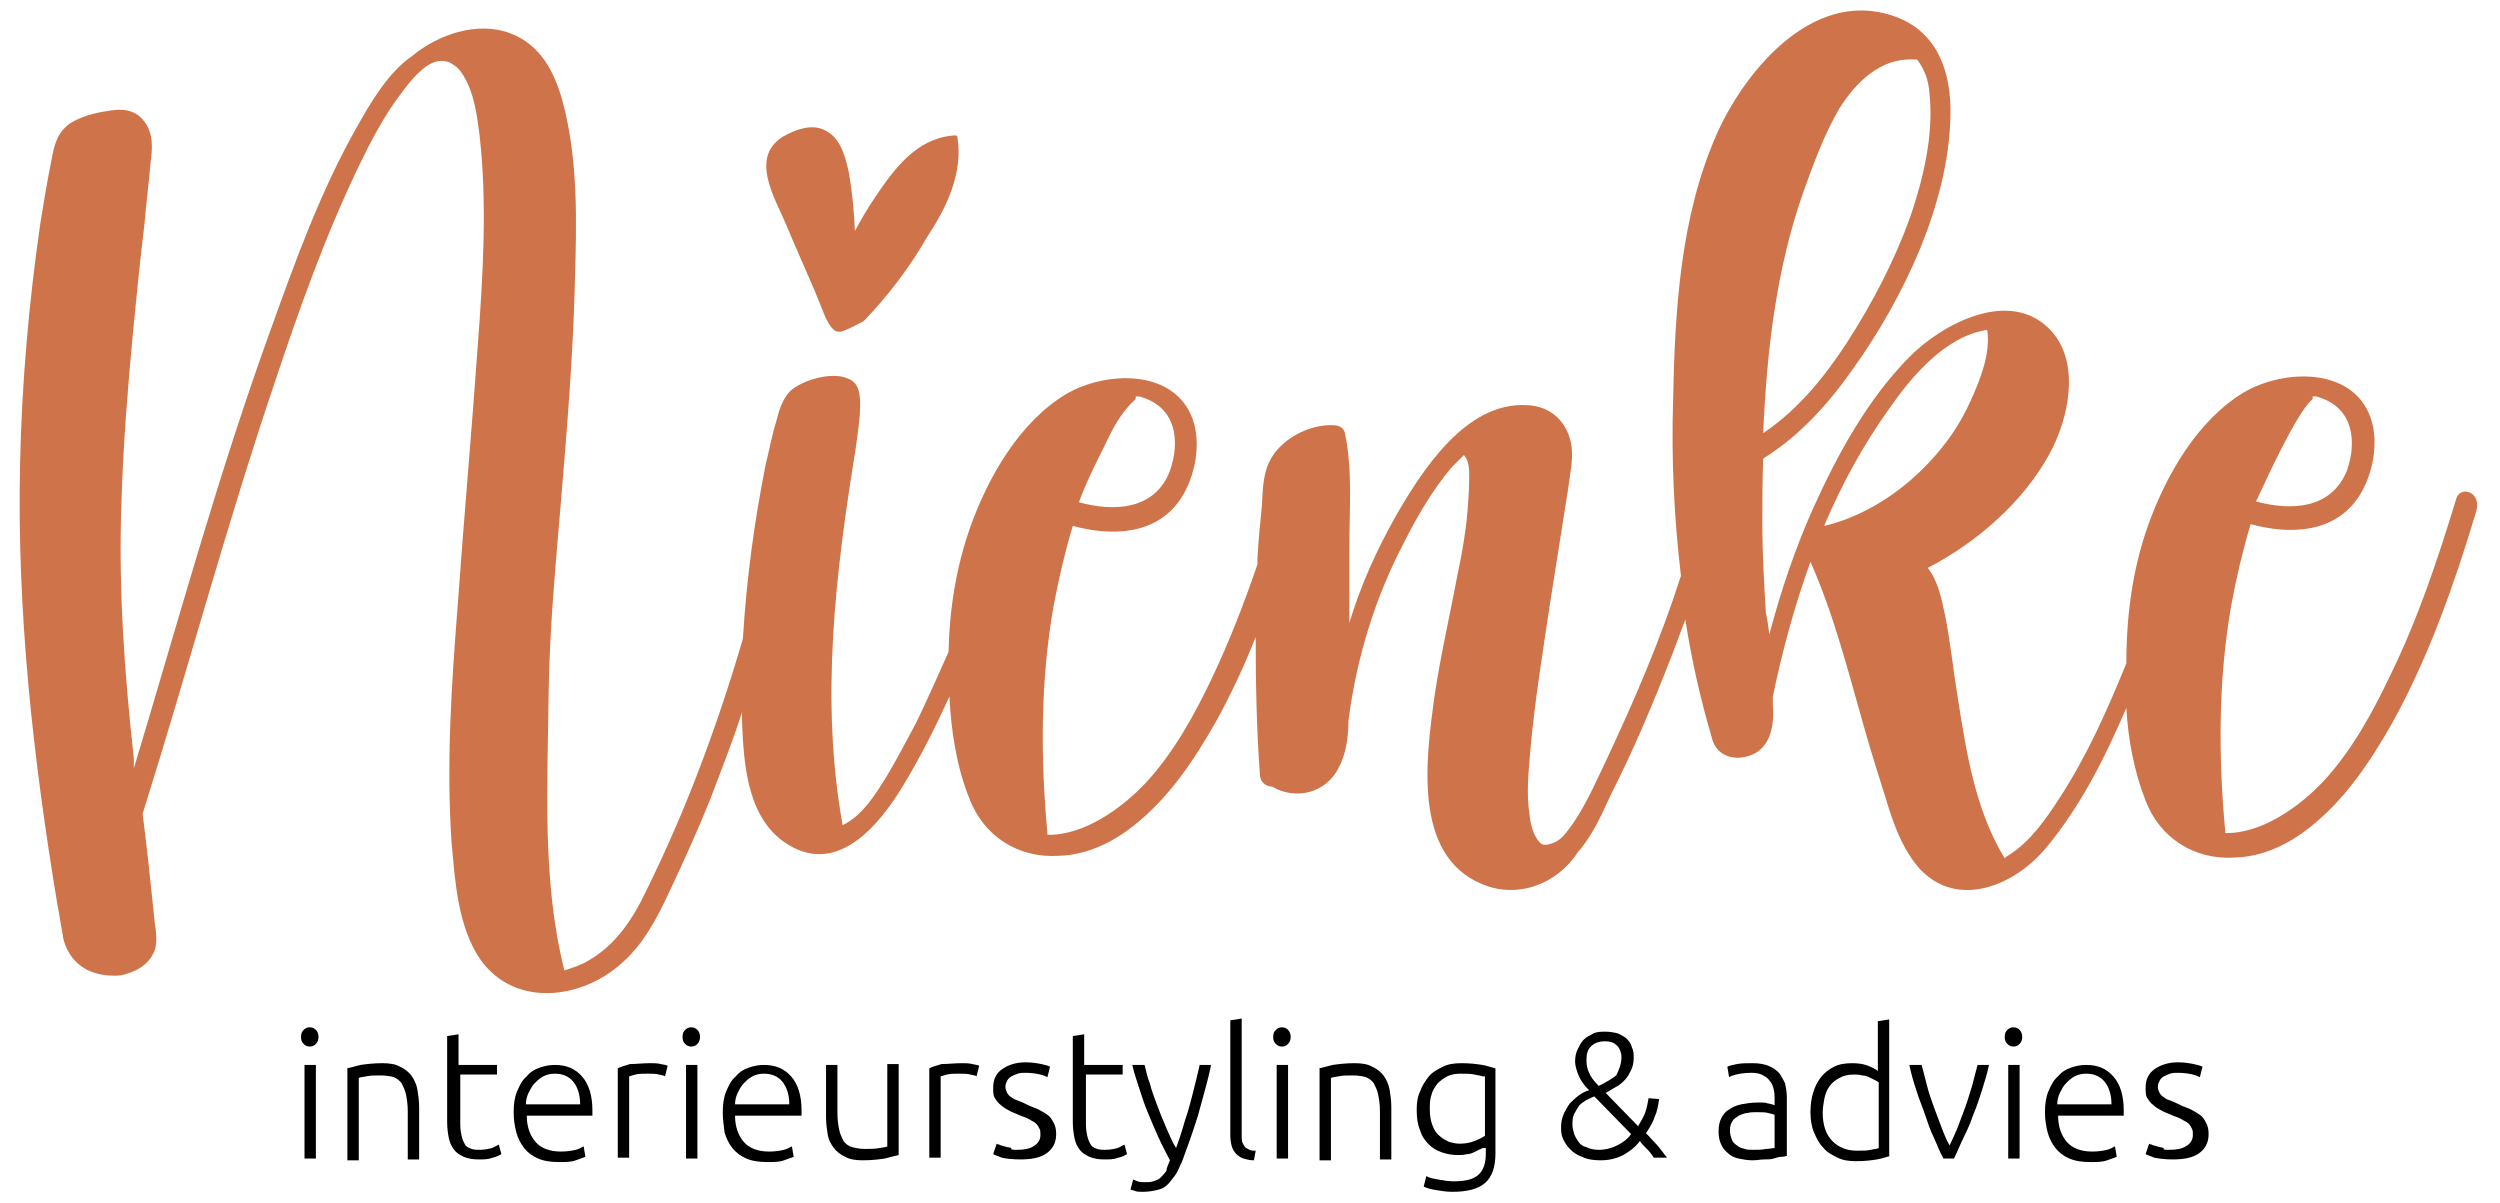 <?xml version="1.0" encoding="utf-8"?>
<!-- Generator: Adobe Illustrator 25.3.0, SVG Export Plug-In . SVG Version: 6.00 Build 0)  -->
<svg version="1.1" id="Laag_1" xmlns="http://www.w3.org/2000/svg" xmlns:xlink="http://www.w3.org/1999/xlink" x="0px" y="0px"
	 viewBox="0 0 285.7 137.5" style="enable-background:new 0 0 285.7 137.5;" xml:space="preserve">
<style type="text/css">
	.st0{fill:#CF744A;}
</style>
<g>
	<path d="M36.4,118.5c0,0.3-0.1,0.6-0.3,0.8c-0.2,0.2-0.4,0.3-0.7,0.3c-0.3,0-0.5-0.1-0.7-0.3c-0.2-0.2-0.3-0.4-0.3-0.8
		s0.1-0.6,0.3-0.8c0.2-0.2,0.4-0.3,0.7-0.3c0.3,0,0.5,0.1,0.7,0.3C36.3,117.9,36.4,118.2,36.4,118.5z M36.1,132.4h-1.3v-10.7h1.3
		V132.4z"/>
	<path d="M39.6,122.1c0.4-0.1,0.9-0.2,1.6-0.4c0.7-0.1,1.5-0.2,2.5-0.2c0.8,0,1.5,0.1,2,0.4c0.5,0.2,1,0.6,1.3,1
		c0.3,0.4,0.6,1,0.7,1.6c0.1,0.6,0.2,1.3,0.2,2v6h-1.3v-5.5c0-0.8-0.1-1.4-0.2-1.9c-0.1-0.5-0.3-0.9-0.5-1.3
		c-0.2-0.3-0.6-0.6-0.9-0.7s-0.9-0.2-1.5-0.2c-0.6,0-1.2,0-1.6,0.1c-0.5,0.1-0.8,0.1-0.9,0.2v9.4h-1.3V122.1z"/>
	<path d="M52.6,121.7h4.2v1.1h-4.2v5.7c0,0.6,0.1,1.1,0.2,1.5c0.1,0.4,0.3,0.7,0.4,0.9c0.2,0.2,0.4,0.3,0.7,0.4
		c0.3,0.1,0.6,0.1,0.9,0.1c0.6,0,1-0.1,1.4-0.2c0.3-0.1,0.6-0.3,0.8-0.4l0.3,1.1c-0.2,0.1-0.5,0.3-1,0.4c-0.5,0.2-1,0.2-1.6,0.2
		c-0.7,0-1.2-0.1-1.7-0.3c-0.4-0.2-0.8-0.4-1.1-0.8c-0.3-0.4-0.5-0.8-0.6-1.3c-0.1-0.5-0.2-1.1-0.2-1.9v-9.8l1.3-0.2V121.7z"/>
	<path d="M58.7,127.1c0-0.9,0.1-1.7,0.4-2.4c0.3-0.7,0.6-1.3,1.1-1.7c0.4-0.5,0.9-0.8,1.5-1c0.6-0.2,1.1-0.3,1.7-0.3
		c1.3,0,2.3,0.4,3.1,1.3c0.8,0.9,1.2,2.2,1.2,3.9c0,0.1,0,0.2,0,0.3c0,0.1,0,0.2,0,0.3h-7.5c0,1.3,0.4,2.3,1,3
		c0.6,0.7,1.6,1.1,2.9,1.1c0.7,0,1.3-0.1,1.7-0.2c0.4-0.1,0.7-0.3,0.9-0.4l0.2,1.2c-0.2,0.1-0.6,0.2-1.1,0.4
		c-0.5,0.2-1.2,0.2-1.9,0.2c-0.9,0-1.7-0.1-2.4-0.4c-0.7-0.3-1.2-0.7-1.6-1.2c-0.4-0.5-0.7-1.1-0.9-1.8
		C58.8,128.6,58.7,127.9,58.7,127.1z M66.3,126.2c0-1.1-0.3-2-0.8-2.6c-0.5-0.6-1.2-0.9-2.1-0.9c-0.5,0-0.9,0.1-1.3,0.3
		c-0.4,0.2-0.7,0.5-1,0.8c-0.3,0.3-0.5,0.7-0.7,1.1c-0.2,0.4-0.3,0.9-0.3,1.3H66.3z"/>
	<path d="M74.3,121.5c0.4,0,0.9,0,1.2,0.1c0.4,0.1,0.7,0.1,0.8,0.2l-0.3,1.2c-0.1-0.1-0.3-0.1-0.7-0.2c-0.3-0.1-0.8-0.1-1.3-0.1
		c-0.6,0-1,0-1.4,0.1c-0.4,0.1-0.6,0.2-0.7,0.2v9.3h-1.3v-10.2c0.3-0.2,0.8-0.3,1.4-0.5C72.7,121.6,73.4,121.5,74.3,121.5z"/>
	<path d="M80,118.5c0,0.3-0.1,0.6-0.3,0.8c-0.2,0.2-0.4,0.3-0.7,0.3c-0.3,0-0.5-0.1-0.7-0.3c-0.2-0.2-0.3-0.4-0.3-0.8
		s0.1-0.6,0.3-0.8c0.2-0.2,0.4-0.3,0.7-0.3c0.3,0,0.5,0.1,0.7,0.3C79.9,117.9,80,118.2,80,118.5z M79.7,132.4h-1.3v-10.7h1.3V132.4z
		"/>
	<path d="M82.6,127.1c0-0.9,0.1-1.7,0.4-2.4c0.3-0.7,0.6-1.3,1.1-1.7c0.4-0.5,0.9-0.8,1.5-1c0.6-0.2,1.1-0.3,1.7-0.3
		c1.3,0,2.3,0.4,3.1,1.3c0.8,0.9,1.2,2.2,1.2,3.9c0,0.1,0,0.2,0,0.3c0,0.1,0,0.2,0,0.3H84c0,1.3,0.4,2.3,1,3
		c0.6,0.7,1.6,1.1,2.9,1.1c0.7,0,1.3-0.1,1.7-0.2c0.4-0.1,0.7-0.3,0.9-0.4l0.2,1.2c-0.2,0.1-0.6,0.2-1.1,0.4
		c-0.5,0.2-1.2,0.2-1.9,0.2c-0.9,0-1.7-0.1-2.4-0.4c-0.7-0.3-1.2-0.7-1.6-1.2c-0.4-0.5-0.7-1.1-0.9-1.8
		C82.7,128.6,82.6,127.9,82.6,127.1z M90.2,126.2c0-1.1-0.3-2-0.8-2.6c-0.5-0.6-1.2-0.9-2.1-0.9c-0.5,0-0.9,0.1-1.3,0.3
		c-0.4,0.2-0.7,0.5-1,0.8c-0.3,0.3-0.5,0.7-0.7,1.1c-0.2,0.4-0.3,0.9-0.3,1.3H90.2z"/>
	<path d="M102.7,132c-0.4,0.1-0.9,0.2-1.6,0.4c-0.7,0.1-1.5,0.2-2.5,0.2c-0.8,0-1.5-0.1-2-0.4c-0.5-0.2-1-0.6-1.3-1
		c-0.3-0.4-0.6-0.9-0.7-1.5c-0.1-0.6-0.2-1.3-0.2-2v-6h1.3v5.5c0,0.8,0.1,1.4,0.2,1.9c0.1,0.5,0.3,0.9,0.5,1.3
		c0.2,0.3,0.6,0.6,1,0.7c0.4,0.1,0.9,0.2,1.4,0.2c0.6,0,1.2,0,1.7-0.1c0.5-0.1,0.8-0.1,0.9-0.2v-9.4h1.3V132z"/>
	<path d="M109.9,121.5c0.4,0,0.9,0,1.2,0.1c0.4,0.1,0.7,0.1,0.8,0.2l-0.3,1.2c-0.1-0.1-0.3-0.1-0.7-0.2c-0.3-0.1-0.8-0.1-1.3-0.1
		c-0.6,0-1,0-1.4,0.1c-0.4,0.1-0.6,0.2-0.7,0.2v9.3h-1.3v-10.2c0.3-0.2,0.8-0.3,1.4-0.5C108.3,121.6,109.1,121.5,109.9,121.5z"/>
	<path d="M116.2,131.4c0.8,0,1.4-0.1,1.9-0.4c0.5-0.3,0.8-0.7,0.8-1.3c0-0.3,0-0.5-0.1-0.7c-0.1-0.2-0.2-0.4-0.4-0.6
		c-0.2-0.2-0.5-0.3-0.8-0.5c-0.3-0.2-0.8-0.3-1.2-0.5c-0.4-0.2-0.8-0.3-1.1-0.5c-0.4-0.2-0.7-0.4-0.9-0.6c-0.3-0.2-0.5-0.5-0.7-0.8
		c-0.2-0.3-0.2-0.7-0.2-1.2c0-0.9,0.3-1.6,1-2.1c0.7-0.5,1.6-0.8,2.7-0.8c0.7,0,1.3,0.1,1.8,0.2c0.5,0.1,0.8,0.2,1,0.3l-0.3,1.2
		c-0.2-0.1-0.4-0.2-0.8-0.3c-0.4-0.1-1-0.2-1.7-0.2c-0.3,0-0.6,0-0.9,0.1c-0.3,0.1-0.5,0.2-0.7,0.3c-0.2,0.1-0.4,0.3-0.5,0.5
		s-0.2,0.4-0.2,0.7c0,0.3,0.1,0.5,0.2,0.7c0.1,0.2,0.3,0.4,0.5,0.5c0.2,0.2,0.5,0.3,0.8,0.4c0.3,0.1,0.7,0.3,1.1,0.5
		c0.4,0.2,0.8,0.3,1.2,0.5c0.4,0.2,0.7,0.4,1,0.6c0.3,0.2,0.5,0.5,0.7,0.9c0.2,0.3,0.3,0.8,0.3,1.3c0,1-0.4,1.7-1.1,2.2
		c-0.7,0.5-1.7,0.7-3,0.7c-0.9,0-1.7-0.1-2.1-0.2c-0.5-0.2-0.8-0.3-1-0.4l0.4-1.2c0,0,0.1,0.1,0.3,0.1c0.1,0.1,0.3,0.1,0.6,0.2
		c0.2,0.1,0.5,0.1,0.8,0.2C115.4,131.4,115.8,131.4,116.2,131.4z"/>
	<path d="M124.1,121.7h4.2v1.1h-4.2v5.7c0,0.6,0.1,1.1,0.2,1.5s0.3,0.7,0.4,0.9c0.2,0.2,0.4,0.3,0.7,0.4c0.3,0.1,0.6,0.1,0.9,0.1
		c0.6,0,1-0.1,1.4-0.2c0.3-0.1,0.6-0.3,0.8-0.4l0.3,1.1c-0.2,0.1-0.5,0.3-1,0.4c-0.5,0.2-1,0.2-1.6,0.2c-0.7,0-1.2-0.1-1.7-0.3
		c-0.4-0.2-0.8-0.4-1.1-0.8c-0.3-0.4-0.5-0.8-0.6-1.3c-0.1-0.5-0.2-1.1-0.2-1.9v-9.8l1.3-0.2V121.7z"/>
	<path d="M133.7,132.6c-0.4-0.8-0.9-1.7-1.3-2.6c-0.4-0.9-0.8-1.8-1.2-2.8c-0.4-0.9-0.7-1.9-1-2.8c-0.3-0.9-0.6-1.8-0.8-2.7h1.4
		c0.2,0.7,0.3,1.4,0.6,2.1c0.2,0.8,0.5,1.6,0.8,2.4c0.3,0.8,0.6,1.6,1,2.5c0.4,0.9,0.7,1.7,1.2,2.5c0.3-0.8,0.6-1.7,0.8-2.4
		c0.2-0.8,0.5-1.5,0.7-2.3c0.2-0.7,0.4-1.5,0.6-2.3c0.2-0.8,0.4-1.6,0.6-2.5h1.3c-0.4,2-1,3.9-1.5,5.8c-0.6,1.9-1.2,3.6-1.8,5.2
		c-0.3,0.6-0.5,1.2-0.8,1.6c-0.3,0.4-0.6,0.8-0.9,1.1c-0.3,0.3-0.7,0.5-1.2,0.6c-0.4,0.1-1,0.2-1.6,0.2c-0.3,0-0.7,0-0.9-0.1
		s-0.5-0.1-0.5-0.2l0.3-1.1c0.1,0,0.2,0.1,0.5,0.2c0.3,0.1,0.5,0.1,0.8,0.1c0.4,0,0.7,0,1-0.1c0.3-0.1,0.6-0.2,0.8-0.4
		c0.2-0.2,0.5-0.5,0.7-0.8C133.3,133.5,133.5,133.1,133.7,132.6z"/>
	<path d="M143.3,132.6c-0.5,0-0.8-0.1-1.2-0.2c-0.3-0.1-0.6-0.3-0.8-0.5c-0.2-0.2-0.4-0.5-0.5-0.8c-0.1-0.3-0.2-0.8-0.2-1.3v-13.2
		l1.3-0.2v13.4c0,0.3,0,0.6,0.1,0.8c0.1,0.2,0.2,0.4,0.3,0.5c0.1,0.1,0.3,0.2,0.5,0.3c0.2,0.1,0.4,0.1,0.7,0.1L143.3,132.6z"/>
	<path d="M147.5,118.5c0,0.3-0.1,0.6-0.3,0.8c-0.2,0.2-0.4,0.3-0.7,0.3c-0.3,0-0.5-0.1-0.7-0.3c-0.2-0.2-0.3-0.4-0.3-0.8
		s0.1-0.6,0.3-0.8c0.2-0.2,0.4-0.3,0.7-0.3c0.3,0,0.5,0.1,0.7,0.3C147.4,117.9,147.5,118.2,147.5,118.5z M147.2,132.4h-1.3v-10.7
		h1.3V132.4z"/>
	<path d="M150.7,122.1c0.4-0.1,0.9-0.2,1.6-0.4c0.7-0.1,1.5-0.2,2.5-0.2c0.8,0,1.5,0.1,2,0.4c0.5,0.2,1,0.6,1.3,1
		c0.3,0.4,0.6,1,0.7,1.6c0.1,0.6,0.2,1.3,0.2,2v6h-1.3v-5.5c0-0.8-0.1-1.4-0.2-1.9c-0.1-0.5-0.3-0.9-0.5-1.3
		c-0.2-0.3-0.6-0.6-0.9-0.7s-0.9-0.2-1.5-0.2c-0.6,0-1.2,0-1.6,0.1c-0.5,0.1-0.8,0.1-0.9,0.2v9.4h-1.3V122.1z"/>
	<path d="M169.4,131.2c-0.1,0.1-0.2,0.1-0.4,0.2c-0.2,0.1-0.4,0.2-0.6,0.3c-0.2,0.1-0.5,0.2-0.8,0.2c-0.3,0.1-0.7,0.1-1,0.1
		c-0.6,0-1.2-0.1-1.8-0.3c-0.6-0.2-1.1-0.5-1.5-0.9c-0.4-0.4-0.8-0.9-1-1.6c-0.3-0.7-0.4-1.4-0.4-2.4c0-0.8,0.1-1.5,0.4-2.1
		c0.2-0.6,0.6-1.2,1-1.7c0.4-0.5,1-0.8,1.6-1.1c0.6-0.3,1.3-0.4,2.1-0.4c1,0,1.8,0.1,2.4,0.2c0.6,0.1,1.1,0.3,1.5,0.4v9.7
		c0,1.6-0.4,2.7-1.2,3.4c-0.8,0.7-2.1,1-3.7,1c-0.7,0-1.3-0.1-1.9-0.2c-0.6-0.1-1-0.2-1.4-0.4l0.3-1.2c0.3,0.2,0.8,0.3,1.4,0.4
		c0.6,0.1,1.1,0.2,1.7,0.2c1.3,0,2.2-0.2,2.8-0.7c0.6-0.5,0.9-1.3,0.9-2.5V131.2z M169.4,123c-0.2-0.1-0.5-0.1-0.9-0.2
		c-0.4-0.1-0.9-0.1-1.6-0.1c-0.6,0-1.1,0.1-1.5,0.3c-0.4,0.2-0.8,0.5-1.1,0.8c-0.3,0.4-0.6,0.8-0.7,1.3c-0.2,0.5-0.2,1.1-0.2,1.7
		c0,0.7,0.1,1.3,0.3,1.8c0.2,0.5,0.4,0.9,0.8,1.2c0.3,0.3,0.7,0.5,1.1,0.7c0.4,0.1,0.8,0.2,1.2,0.2c0.6,0,1.2-0.1,1.7-0.3
		c0.5-0.2,0.9-0.4,1.2-0.6V123z"/>
	<path d="M187.2,128.7c0.3-0.5,0.6-1,0.8-1.5c0.2-0.6,0.3-1.1,0.4-1.7l1.2,0.1c-0.1,0.7-0.2,1.4-0.5,2c-0.2,0.7-0.6,1.3-1,1.9
		c0.6,0.6,1,1.1,1.4,1.5c0.4,0.5,0.7,0.9,1,1.3h-1.5c-0.2-0.3-0.4-0.6-0.7-0.9c-0.3-0.3-0.6-0.6-0.9-1c-0.5,0.7-1.2,1.2-1.9,1.6
		c-0.8,0.4-1.6,0.6-2.6,0.6c-0.8,0-1.5-0.1-2.1-0.4c-0.6-0.2-1-0.5-1.4-0.9c-0.4-0.4-0.6-0.8-0.8-1.2c-0.2-0.5-0.2-0.9-0.2-1.3
		c0-0.6,0.1-1,0.3-1.5c0.2-0.4,0.4-0.8,0.7-1.2c0.3-0.3,0.6-0.6,1-0.9c0.4-0.3,0.8-0.5,1.2-0.6c-0.6-0.6-1-1.2-1.2-1.7
		c-0.2-0.5-0.4-1.1-0.4-1.6c0-0.5,0.1-1,0.3-1.4c0.2-0.4,0.4-0.8,0.7-1.1c0.3-0.3,0.7-0.5,1.1-0.7c0.4-0.2,0.9-0.2,1.4-0.2
		c0.5,0,1,0.1,1.4,0.2c0.4,0.2,0.8,0.4,1,0.6c0.3,0.3,0.5,0.6,0.6,1c0.2,0.4,0.2,0.8,0.2,1.2c0,0.5-0.1,1-0.3,1.4
		c-0.2,0.4-0.4,0.8-0.7,1.1c-0.3,0.3-0.6,0.6-1,0.8c-0.4,0.2-0.8,0.5-1.2,0.7L187.2,128.7z M182.7,131.4c0.8,0,1.5-0.2,2.1-0.5
		c0.6-0.3,1.2-0.7,1.6-1.3l-4.2-4.3c-0.3,0.1-0.6,0.3-0.9,0.4c-0.3,0.2-0.6,0.4-0.8,0.6c-0.2,0.3-0.4,0.6-0.6,1
		c-0.2,0.4-0.2,0.8-0.2,1.3c0,0.3,0.1,0.6,0.2,1c0.1,0.3,0.3,0.6,0.5,0.9c0.2,0.3,0.5,0.5,0.9,0.6
		C181.7,131.3,182.2,131.4,182.7,131.4z M185.3,120.8c0-0.5-0.2-1-0.5-1.3c-0.4-0.4-0.8-0.5-1.4-0.5c-0.7,0-1.2,0.2-1.6,0.6
		c-0.4,0.4-0.5,0.9-0.5,1.6c0,0.5,0.1,1,0.3,1.4c0.2,0.5,0.6,1,1.1,1.5c0.8-0.4,1.5-0.8,2-1.2C185,122.3,185.3,121.6,185.3,120.8z"
		/>
	<path d="M200.3,121.5c0.7,0,1.3,0.1,1.8,0.3c0.5,0.2,0.9,0.5,1.2,0.8c0.3,0.4,0.5,0.8,0.7,1.2c0.1,0.5,0.2,1,0.2,1.6v6.7
		c-0.1,0-0.3,0.1-0.6,0.1c-0.3,0-0.6,0.1-0.9,0.2c-0.3,0.1-0.7,0.1-1.1,0.1c-0.4,0-0.8,0.1-1.3,0.1c-0.6,0-1.1-0.1-1.6-0.2
		c-0.5-0.1-0.9-0.3-1.2-0.6c-0.4-0.3-0.6-0.6-0.8-1c-0.2-0.4-0.3-0.9-0.3-1.5c0-0.6,0.1-1.1,0.3-1.5c0.2-0.4,0.5-0.8,0.9-1
		c0.4-0.3,0.9-0.5,1.4-0.6c0.6-0.1,1.1-0.2,1.8-0.2c0.2,0,0.4,0,0.6,0c0.2,0,0.4,0,0.6,0.1c0.2,0,0.4,0.1,0.5,0.1
		c0.1,0,0.2,0.1,0.3,0.1v-0.7c0-0.4,0-0.7-0.1-1.1c-0.1-0.4-0.2-0.7-0.4-0.9c-0.2-0.3-0.4-0.5-0.8-0.7c-0.3-0.2-0.8-0.3-1.3-0.3
		c-0.8,0-1.4,0.1-1.8,0.2c-0.4,0.1-0.7,0.2-0.8,0.3l-0.2-1.2c0.2-0.1,0.6-0.2,1.1-0.3C199,121.5,199.6,121.5,200.3,121.5z
		 M200.4,131.4c0.5,0,1,0,1.4-0.1c0.4,0,0.7-0.1,1-0.1v-3.8c-0.2-0.1-0.4-0.1-0.7-0.2c-0.3-0.1-0.8-0.1-1.4-0.1c-0.3,0-0.7,0-1,0.1
		c-0.4,0-0.7,0.2-1,0.3c-0.3,0.2-0.6,0.4-0.7,0.6c-0.2,0.3-0.3,0.6-0.3,1.1c0,0.4,0.1,0.7,0.2,1c0.1,0.3,0.3,0.5,0.6,0.7
		c0.2,0.2,0.5,0.3,0.9,0.4C199.6,131.4,200,131.4,200.4,131.4z"/>
	<path d="M216,132.1c-0.4,0.1-0.9,0.3-1.5,0.4c-0.6,0.1-1.4,0.2-2.4,0.2c-0.8,0-1.5-0.1-2.1-0.4c-0.6-0.3-1.2-0.6-1.6-1.1
		c-0.5-0.5-0.8-1.1-1.1-1.8c-0.3-0.7-0.4-1.5-0.4-2.3c0-0.8,0.1-1.6,0.3-2.2c0.2-0.7,0.5-1.3,0.9-1.8c0.4-0.5,0.9-0.9,1.5-1.2
		c0.6-0.3,1.3-0.4,2.1-0.4c0.7,0,1.3,0.1,1.8,0.3c0.5,0.2,0.9,0.4,1.1,0.6v-5.7l1.3-0.2V132.1z M214.7,123.7
		c-0.1-0.1-0.3-0.2-0.5-0.3c-0.2-0.1-0.4-0.2-0.6-0.3c-0.2-0.1-0.5-0.2-0.8-0.2c-0.3-0.1-0.6-0.1-0.9-0.1c-0.7,0-1.2,0.1-1.7,0.4
		c-0.4,0.2-0.8,0.5-1.1,0.9c-0.3,0.4-0.5,0.9-0.6,1.4c-0.1,0.5-0.2,1.1-0.2,1.7c0,1.4,0.4,2.5,1.1,3.2c0.7,0.7,1.6,1.1,2.8,1.1
		c0.7,0,1.2,0,1.6-0.1c0.4-0.1,0.7-0.1,0.9-0.2V123.7z"/>
	<path d="M222.8,130.9c0.3-0.6,0.6-1.3,0.9-2c0.3-0.8,0.6-1.6,0.9-2.4c0.3-0.8,0.5-1.6,0.8-2.5c0.2-0.8,0.4-1.6,0.6-2.3h1.3
		c-0.2,1-0.5,1.9-0.8,2.9c-0.3,0.9-0.6,1.9-1,2.8c-0.3,0.9-0.7,1.8-1.1,2.6c-0.4,0.8-0.7,1.6-1.1,2.4h-1.2c-0.4-0.7-0.7-1.5-1.1-2.4
		c-0.4-0.8-0.7-1.7-1-2.6c-0.3-0.9-0.7-1.8-1-2.8c-0.3-0.9-0.6-1.9-0.8-2.9h1.4c0.2,0.7,0.4,1.5,0.6,2.3c0.2,0.8,0.5,1.7,0.8,2.5
		c0.3,0.8,0.6,1.6,0.9,2.4C222.2,129.7,222.5,130.4,222.8,130.9z"/>
	<path d="M231.1,118.5c0,0.3-0.1,0.6-0.3,0.8c-0.2,0.2-0.4,0.3-0.7,0.3c-0.3,0-0.5-0.1-0.7-0.3c-0.2-0.2-0.3-0.4-0.3-0.8
		s0.1-0.6,0.3-0.8c0.2-0.2,0.4-0.3,0.7-0.3c0.3,0,0.5,0.1,0.7,0.3C231,117.9,231.1,118.2,231.1,118.5z M230.8,132.4h-1.3v-10.7h1.3
		V132.4z"/>
	<path d="M233.7,127.1c0-0.9,0.1-1.7,0.4-2.4c0.3-0.7,0.6-1.3,1.1-1.7c0.4-0.5,0.9-0.8,1.5-1c0.6-0.2,1.1-0.3,1.7-0.3
		c1.3,0,2.3,0.4,3.1,1.3c0.8,0.9,1.2,2.2,1.2,3.9c0,0.1,0,0.2,0,0.3c0,0.1,0,0.2,0,0.3h-7.5c0,1.3,0.4,2.3,1,3
		c0.6,0.7,1.6,1.1,2.9,1.1c0.7,0,1.3-0.1,1.7-0.2c0.4-0.1,0.7-0.3,0.9-0.4l0.2,1.2c-0.2,0.1-0.6,0.2-1.1,0.4s-1.2,0.2-1.9,0.2
		c-0.9,0-1.7-0.1-2.4-0.4c-0.7-0.3-1.2-0.7-1.6-1.2c-0.4-0.5-0.7-1.1-0.9-1.8C233.8,128.6,233.7,127.9,233.7,127.1z M241.3,126.2
		c0-1.1-0.3-2-0.8-2.6c-0.5-0.6-1.2-0.9-2.1-0.9c-0.5,0-0.9,0.1-1.3,0.3c-0.4,0.2-0.7,0.5-1,0.8c-0.3,0.3-0.5,0.7-0.7,1.1
		c-0.2,0.4-0.3,0.9-0.3,1.3H241.3z"/>
	<path d="M247.9,131.4c0.8,0,1.4-0.1,1.9-0.4c0.5-0.3,0.8-0.7,0.8-1.3c0-0.3,0-0.5-0.1-0.7s-0.2-0.4-0.4-0.6
		c-0.2-0.2-0.5-0.3-0.8-0.5c-0.3-0.2-0.8-0.3-1.2-0.5c-0.4-0.2-0.8-0.3-1.1-0.5c-0.4-0.2-0.7-0.4-0.9-0.6c-0.3-0.2-0.5-0.5-0.7-0.8
		c-0.2-0.3-0.2-0.7-0.2-1.2c0-0.9,0.3-1.6,1-2.1c0.7-0.5,1.6-0.8,2.7-0.8c0.7,0,1.3,0.1,1.8,0.2c0.5,0.1,0.8,0.2,1,0.3l-0.3,1.2
		c-0.2-0.1-0.4-0.2-0.8-0.3c-0.4-0.1-1-0.2-1.7-0.2c-0.3,0-0.6,0-0.9,0.1c-0.3,0.1-0.5,0.2-0.7,0.3c-0.2,0.1-0.4,0.3-0.5,0.5
		c-0.1,0.2-0.2,0.4-0.2,0.7c0,0.3,0.1,0.5,0.2,0.7c0.1,0.2,0.3,0.4,0.5,0.5c0.2,0.2,0.5,0.3,0.8,0.4c0.3,0.1,0.7,0.3,1.1,0.5
		c0.4,0.2,0.8,0.3,1.2,0.5c0.4,0.2,0.7,0.4,1,0.6c0.3,0.2,0.5,0.5,0.7,0.9c0.2,0.3,0.3,0.8,0.3,1.3c0,1-0.4,1.7-1.1,2.2
		c-0.7,0.5-1.7,0.7-3,0.7c-0.9,0-1.6-0.1-2.1-0.2c-0.5-0.2-0.8-0.3-1-0.4l0.4-1.2c0,0,0.1,0.1,0.3,0.1c0.1,0.1,0.3,0.1,0.6,0.2
		c0.2,0.1,0.5,0.1,0.8,0.2C247.1,131.4,247.4,131.4,247.9,131.4z"/>
</g>
<g>
	<path class="st0" d="M109.4,15.6c0-0.2-0.6-0.1-0.6-0.1c-4.1,0.4-6.6,3.8-8.7,6.9c-0.9,1.3-1.7,2.7-2.4,4c-0.1-2.2-0.3-4.5-0.7-6.7
		c-0.4-1.8-0.9-3.9-2.7-4.8c-1.5-0.8-3.4-0.1-4.8,0.7c-3.9,2.4-0.9,7.1,0.4,10.2c0.9,2.2,1.9,4.4,2.8,6.5c0.5,1.1,1.4,3.4,1.4,3.4
		s0.1,0.2,0.2,0.5c0.3,0.6,0.8,1.6,1.4,1.7c0,0,0,0,0.1,0c0.1,0,0.2,0,0.3,0c0,0,0,0,0,0c0,0,0,0,0,0c0,0,0,0,0,0
		c0.8-0.2,2.4-1.1,2.6-1.2c2.8-2.9,5.3-6.2,7.3-9.7C108.2,23.7,110.1,19.7,109.4,15.6z"/>
</g>
<path class="st0" d="M280.7,57L280.7,57c-2.1,6.9-4.4,13.8-7.6,20.3c-2,4.2-4.3,8.4-7.5,11.9c-2.7,2.9-7.1,6.1-11.3,6
	c0-0.1,0-0.1,0-0.2c-0.8-8.6-0.8-17.4,0.7-25.9c0.6-3.2,1.3-6.2,2.2-9.2c4.4,1.2,9.6,1.1,12.4-3.2c1.6-2.5,2.3-6.2,1.3-9
	c-2.1-5.8-9.9-5.5-14.4-2.9c-5.4,3.2-9,9.6-11,15.2c-1.8,5-2.5,10.4-2.5,15.8c-2.2,5.4-4.5,10.6-7.7,15.5c-1.5,2.3-3.3,4.9-5.7,6.4
	c-0.1,0.1-0.4,0.2-0.5,0.4c-3.4-5.6-4.4-12.2-5.4-18.6c-0.5-3-0.8-6.1-1.4-9.1c-0.4-1.9-0.8-4-2-5.5c5.6-2.9,10.9-7.5,13.9-13
	c2.2-4,3.6-10.4,0.2-14.1c-4.6-5-12.4-0.8-16.1,2.9c-4.8,4.8-8.3,11.2-11.1,17.4c-2.1,4.7-3.7,9.5-5,14.4c-0.1-0.8-0.2-1.6-0.4-2.5
	c-0.2-3.4-0.4-6.8-0.4-10.2c0-2.5,0-4.9,0.1-7.4c4.2-2.6,7.5-6.3,10.3-10.3c3-4.2,5.6-8.8,7.6-13.6c2-4.9,3.4-10.1,3.5-15.3
	c0.1-4.7-1.3-9.2-5.8-11.1c-9.4-3.9-17.5,5.6-20.9,13.2c-4.2,9.5-4.8,20.3-5,30.5c-0.2,6.7,0.1,13.3,0.9,20
	c-2.3,7.2-5.3,14.2-8.5,21c-1.4,2.9-2.8,6.3-5,8.8c-0.4,0.4-0.9,0.7-1.3,0.8c-0.6,0.2-0.9,0.2-1.2,0c-0.8-0.7-1.2-2.1-1.3-3.3
	c-0.4-2.5-0.1-5,0.1-7.5c0.5-5.5,1.4-11,2.2-16.4c0.7-4.4,1.4-8.9,2.1-13.3c0.2-1.6,0.6-3.3,0.4-4.9c-0.4-2.7-2.3-4.6-5.1-4.7
	c-7-0.4-12,7.5-15,12.7c-2.2,3.9-4,7.9-5.3,12.2c0-2.8,0-5.6,0-8.4c0-4.4,0.4-9-0.5-13.3c-0.1-0.6-0.7-0.9-1.2-0.9
	c-2.8-0.2-6.3,1.6-7.5,4.3c-0.7,1.5-0.7,3.4-0.8,5c-0.2,2-0.4,4-0.5,6c0,0.2,0,0.4,0,0.6c-1.5,4.4-3.2,8.8-5.2,13
	c-2,4.2-4.3,8.4-7.5,11.9c-2.7,2.9-7.1,6.1-11.3,6c0-0.1,0-0.1,0-0.2c-0.8-8.6-0.8-17.4,0.7-25.9c0.6-3.2,1.3-6.2,2.2-9.2
	c4.4,1.2,9.6,1.1,12.4-3.2c1.6-2.5,2.3-6.2,1.3-9c-2.1-5.8-9.9-5.5-14.4-2.9c-5.4,3.2-9,9.6-11,15.2c-1.6,4.5-2.4,9.4-2.5,14.3
	c-1.2,2.7-2.4,5.4-3.7,8.1c-1.1,2-2.1,4-3.3,6c-1.3,2.1-2.8,4.6-5.1,5.7c-2.6-14.4-0.8-28.9,1.5-43.1c0.2-1.6,0.5-3.3,0.5-4.9
	c0-1.2-0.1-2.5-1.3-3c-1.8-0.9-5.3,0.1-6.7,1.4c-0.9,0.9-1.3,2.3-1.6,3.5c-0.5,1.6-0.8,3.3-1.2,4.9c-1.3,6.5-2.2,13.2-2.6,19.9
	c-2.9,9.9-6.5,19.6-11,28.7c-1.5,3.2-3.5,6.3-6.7,8.1c-0.8,0.5-1.8,0.8-2.7,1.1c-2.6-10.3-1.9-21.3-1.8-31.8
	c0.1-7.2,0.8-14.5,1.4-21.7c0.7-8.4,1.4-16.8,1.6-25.2c0.2-6.8,0.4-13.9-1.4-20.6c-0.9-3.3-2.5-6.5-6-7.8c-3.7-1.4-8.2,0.1-11.2,2.6
	c-2.8,1.9-4.9,5.6-6.3,8.1c-4.1,7.2-7,15.2-9.8,23c-6,16.5-10.6,33.4-15.7,50.3c0-0.4,0-0.7,0-1.1c-1.1-9.9-1.8-19.9-1.4-29.8
	c0.2-6.3,0.7-12.6,1.3-18.9c0.4-4.1,0.8-8.2,1.3-12.3c0.2-2.3,0.5-4.7,0.7-7c0.2-1.6,0.4-3.4-0.7-4.8c-1.1-1.5-2.7-1.5-4.3-1.2
	c-1.4,0.2-2.9,0.6-4.2,1.4c-1.5,1.1-1.8,2.5-2.1,4.1c-0.5,2.5-0.9,4.9-1.3,7.4c-1.3,9-2.1,18.1-2.3,27.2c-0.4,17.1,1.5,34,4.3,50.8
	c0.2,0.9,0.3,1.9,0.5,2.8l0,0l0,0c0,0.2,0.1,0.4,0.1,0.7c0.3,1.4,1.5,4.5,6.1,4.4c0.6,0,1.2-0.2,1.7-0.4c1.1-0.4,2-1.1,2.5-2.1
	c0.7-1.3,0.2-3,0.1-4.4c-0.4-3.9-0.8-7.7-1.3-11.6c5.1-16.2,9.5-32.7,15-49c2.8-8.4,5.8-16.9,9.7-25c1.4-2.9,2.9-5.8,4.9-8.4
	c1.1-1.5,2.6-3.3,4.1-3.6c0.5-0.1,1.2,0,1.5,0.2c0.7,0.4,1.1,0.8,1.5,1.5c1.2,2,1.5,4.4,1.8,6.7c0.9,7.9,0.4,16.1-0.2,24.1
	c-0.7,9.9-1.6,19.9-2.3,29.8c-0.7,8.9-1.3,17.9-0.7,26.9c0.4,4.4,0.7,9.8,3.4,13.6c4,5.4,11.5,4.3,15.9,0.4c2.6-2.2,4.2-5.3,5.6-8.3
	c1.6-3.4,3.2-6.9,4.6-10.4c1.3-3.4,2.6-6.7,3.7-10.1c0,0.4,0,0.8,0,1.1c0.2,4.9,0.6,11.3,5.4,14.1c5.7,3.4,10.4-2.5,13-6.8
	c2-3.3,3.7-6.7,5.3-10.2c0.2,3.9,0.8,8,2.3,11.7c1.6,4.2,5.5,6.8,10.2,6.5c3.2-0.1,6.1-1.5,8.5-3.4c4.1-3.2,7-7.6,9.5-12
	c1.7-3.1,3.2-6.3,4.5-9.6c0,5.3,0.1,10.6,0.5,15.9c0.1,0.8,0.8,1.2,1.4,1.2c2.7,1.6,6.2,0.7,7.6-2.2c0.8-1.5,1.1-3.4,1.1-5.3
	c0.9-7.1,3-14,6.3-20.3c1.5-3,3.3-6.1,5.5-8.7c0.5-0.5,0.9-0.9,1.4-1.4c0.6,0.7,0.6,1.6,0.6,2.6c0,1.3-0.1,2.6-0.2,3.9
	c-0.2,2.3-0.6,4.7-1.1,7c-0.9,4.8-2,9.5-2.7,14.3c-0.9,6.7-2.5,17.9,5.4,21.2c4.1,1.8,8.7,0,11-3.6c1.8-2,3-4.9,3.7-6.4
	c2.7-5.3,5-10.8,7.1-16.2c0.5-1.3,1-2.7,1.5-4c0.7,4.5,1.7,9,3,13.4c0.4,2,2.3,2.8,4.2,2.2c2.5-0.7,3-3.5,2.8-5.7c0-0.4,0-0.7,0-1.1
	c1.1-5.3,2.5-10.4,4.3-15.4c2.7,6.1,4.3,12.5,6.1,18.8c0.9,3.2,1.9,6.3,2.9,9.5c0.8,2.5,1.8,4.9,3.5,6.8c4.4,4.7,11,1.8,14.5-2.5
	c3.9-4.7,6.7-10.3,9.1-15.9c0.2,3.6,0.9,7.3,2.2,10.6c1.6,4.2,5.5,6.8,10.2,6.5c3.2-0.1,6.1-1.5,8.5-3.4c4.1-3.2,7-7.6,9.5-12
	c4.2-7.6,7.1-15.9,9.6-24.2C283.6,56.1,281.1,55.5,280.7,57z M258.1,56.7c0.9-1.9,4.4-9.6,6.1-11c0.1-0.1,0.1-0.2,0.1-0.4
	c0.2,0,0.5,0,0.7,0.1c3.9,1.2,4.4,5,3.2,8.4c-1.8,4.4-6.4,4.6-10.4,3.5C257.9,57.2,258,56.9,258.1,56.7 M123.3,57.4
	c0.7-2,2-4.6,2.9-6.4c0.9-1.9,1.9-3.9,3.5-5.3c0.1-0.1,0.1-0.2,0.1-0.4c0.2,0,0.5,0,0.7,0.1c3.9,1.2,4.4,5,3.2,8.4
	C132,58.3,127.3,58.5,123.3,57.4 M206.1,21.9c1.2-3.3,2.3-6.4,4.1-9.5c1.9-3,4.7-5.8,8.5-5.6c0.1,0,0.2,0,0.4,0
	c0.8,1.1,1.3,2.3,1.4,3.9c0.5,4.7-0.7,9.7-2.2,14.1c-1.8,5-4.3,9.8-7.2,14.3c-2.6,4-5.6,7.7-9.6,10.4
	C201.9,40.1,203,30.7,206.1,21.9z M208.5,60.1V60c2-4.7,4.4-9.1,7.4-13.3c2.5-3.6,6.4-8.3,11.2-9c0.4,2.7-0.8,5.7-1.9,8.1
	c-1.2,2.7-2.8,5-4.8,7.1C217.3,56.2,213.1,59,208.5,60.1z"/>
</svg>
